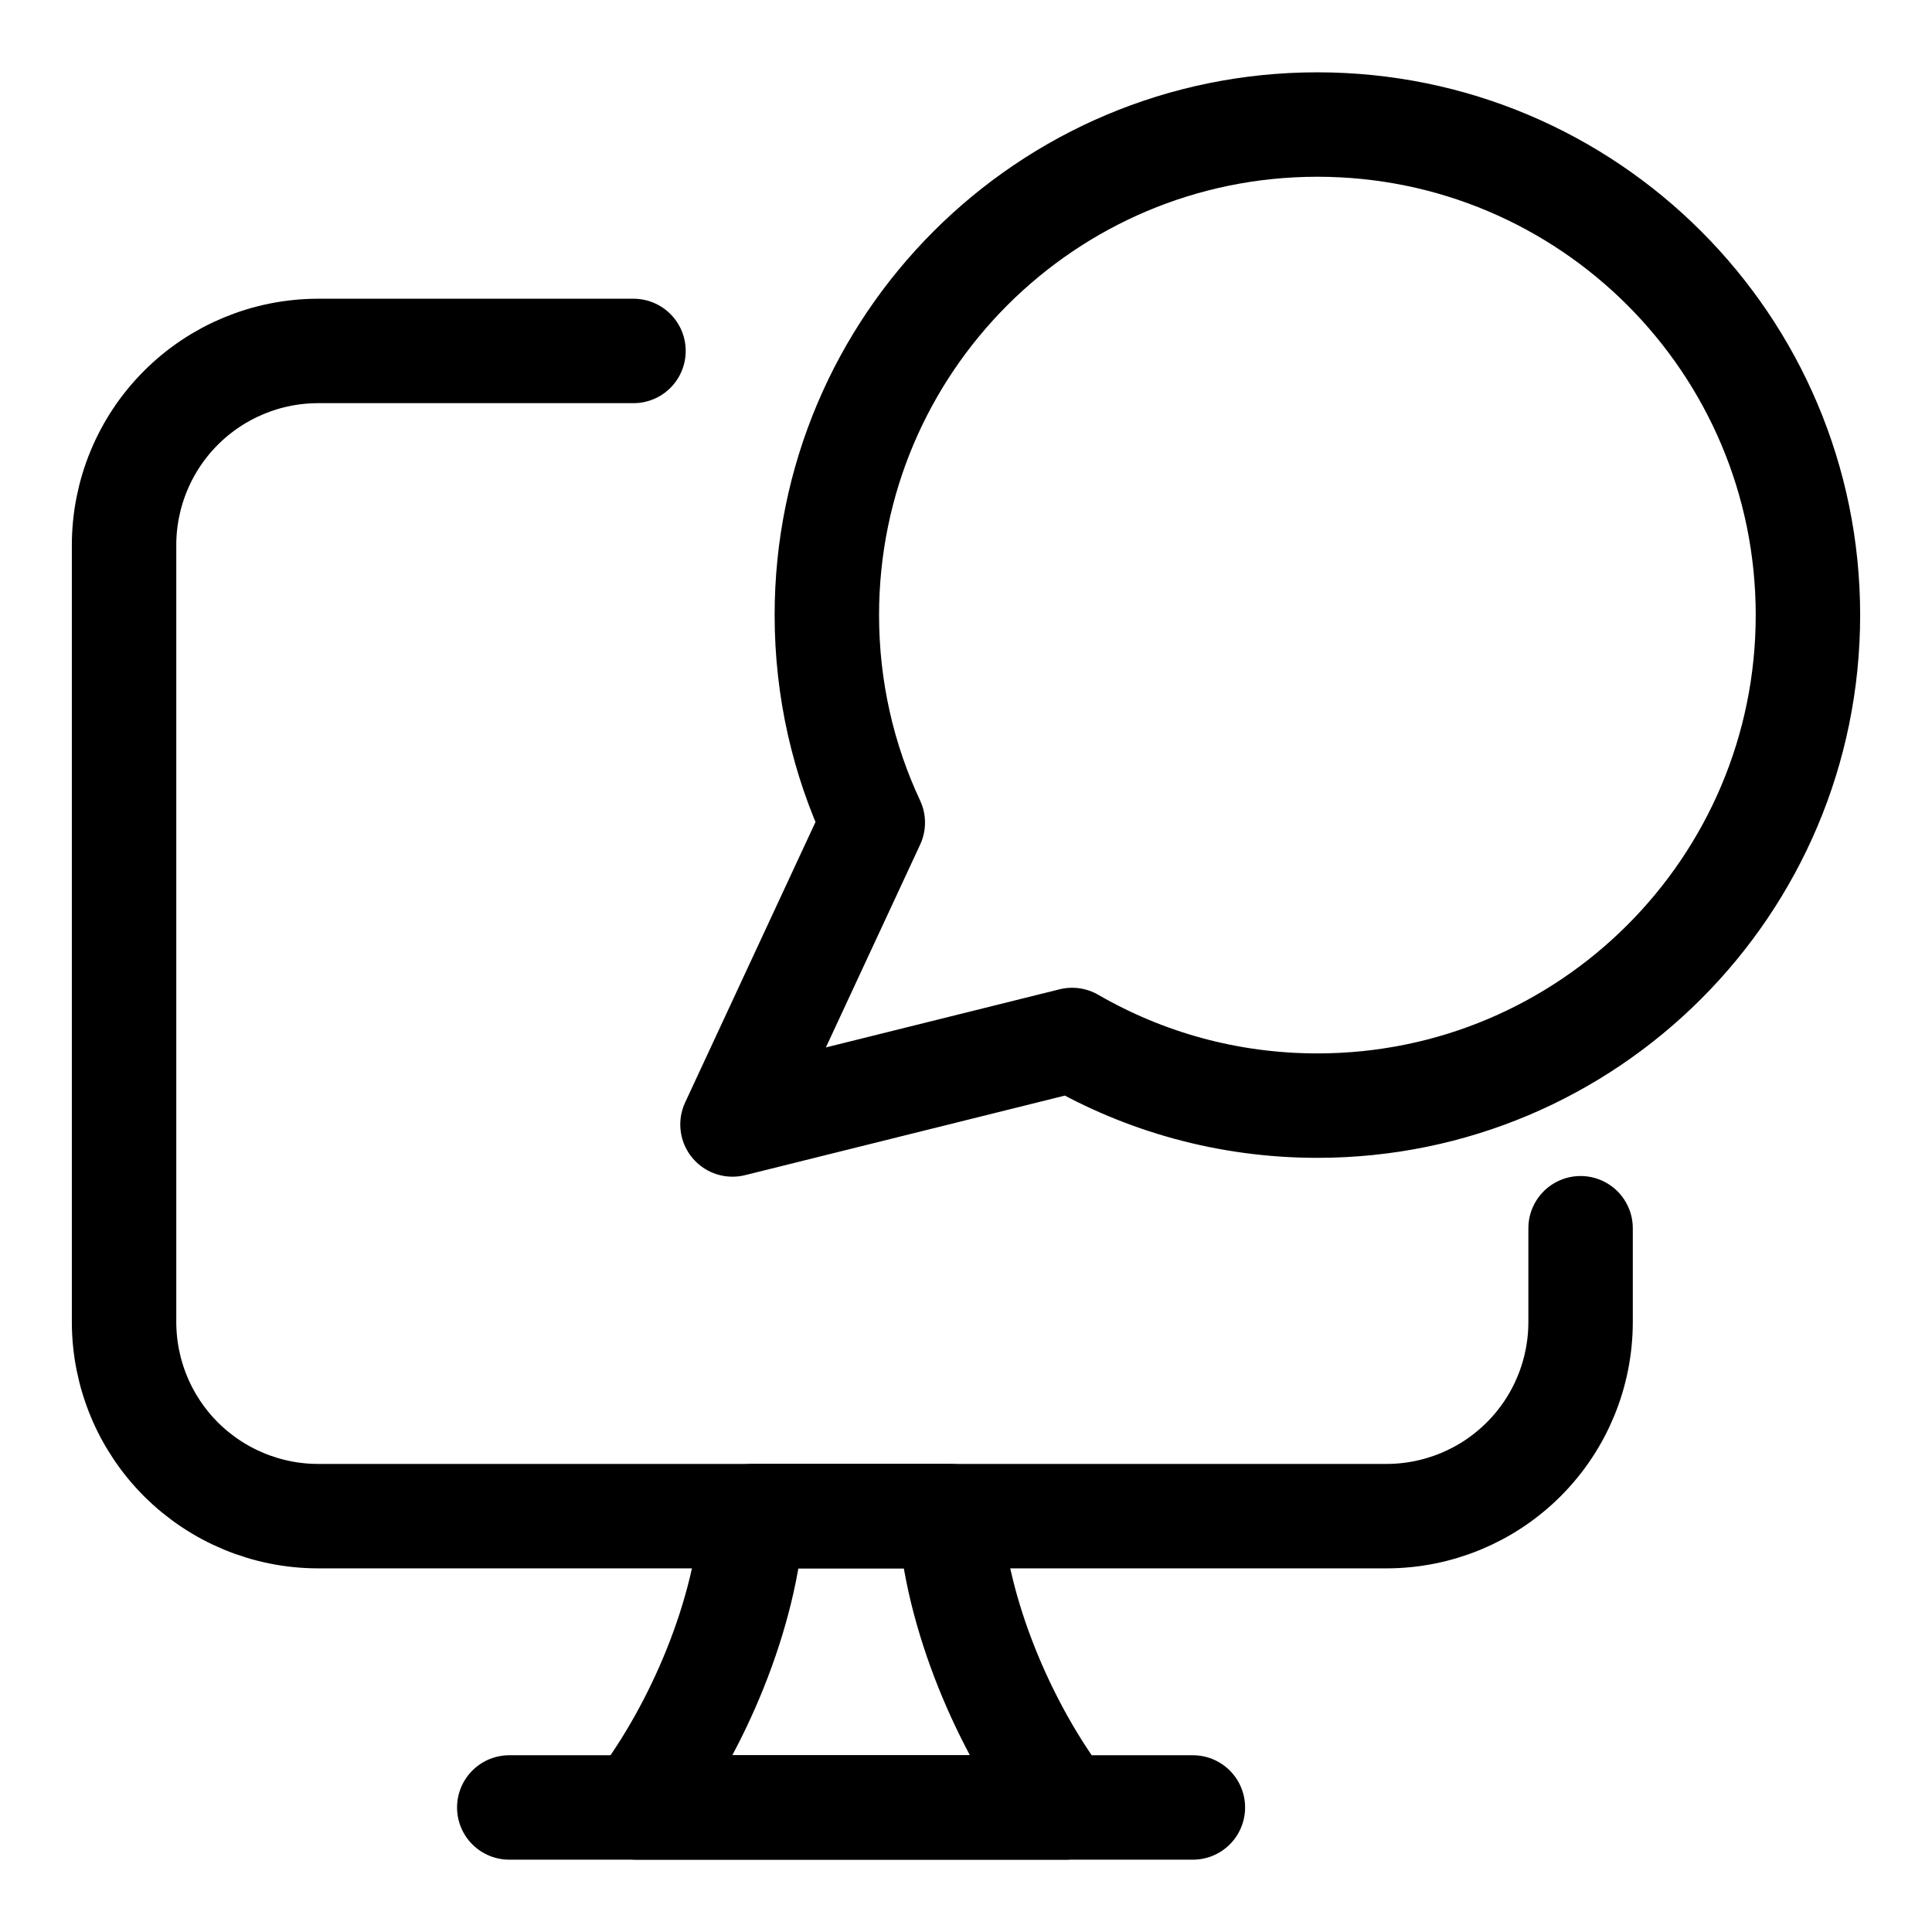 <svg width="37" height="37" viewBox="0 0 37 37" fill="none" xmlns="http://www.w3.org/2000/svg">
<path d="M25.229 21.174C30.418 21.174 34.624 16.968 34.624 11.779C34.624 6.591 30.418 2.385 25.229 2.385C20.041 2.385 15.835 6.591 15.835 11.779C15.835 13.2 16.15 14.547 16.715 15.754L14.028 21.535L20.532 19.917C21.914 20.716 23.518 21.174 25.229 21.174Z" stroke="black" stroke-width="2" stroke-linejoin="round"/>
<path d="M9.753 34.615H22.845" stroke="black" stroke-width="2" stroke-linecap="round" stroke-linejoin="round"/>
<path d="M12.132 6.721H6.095C5.109 6.721 4.163 7.112 3.465 7.81C2.768 8.507 2.376 9.454 2.376 10.44V25.317C2.376 26.303 2.768 27.25 3.465 27.947C4.163 28.644 5.109 29.036 6.095 29.036H26.551C27.538 29.036 28.484 28.644 29.181 27.947C29.879 27.25 30.27 26.303 30.27 25.317V23.522" stroke="black" stroke-width="2" stroke-linecap="round" stroke-linejoin="round"/>
<path d="M20.396 34.615H12.203C13.384 33.07 14.286 30.886 14.405 29.036H18.194C18.313 30.886 19.215 33.07 20.396 34.615Z" stroke="black" stroke-width="2" stroke-linecap="round" stroke-linejoin="round"/>
</svg>
